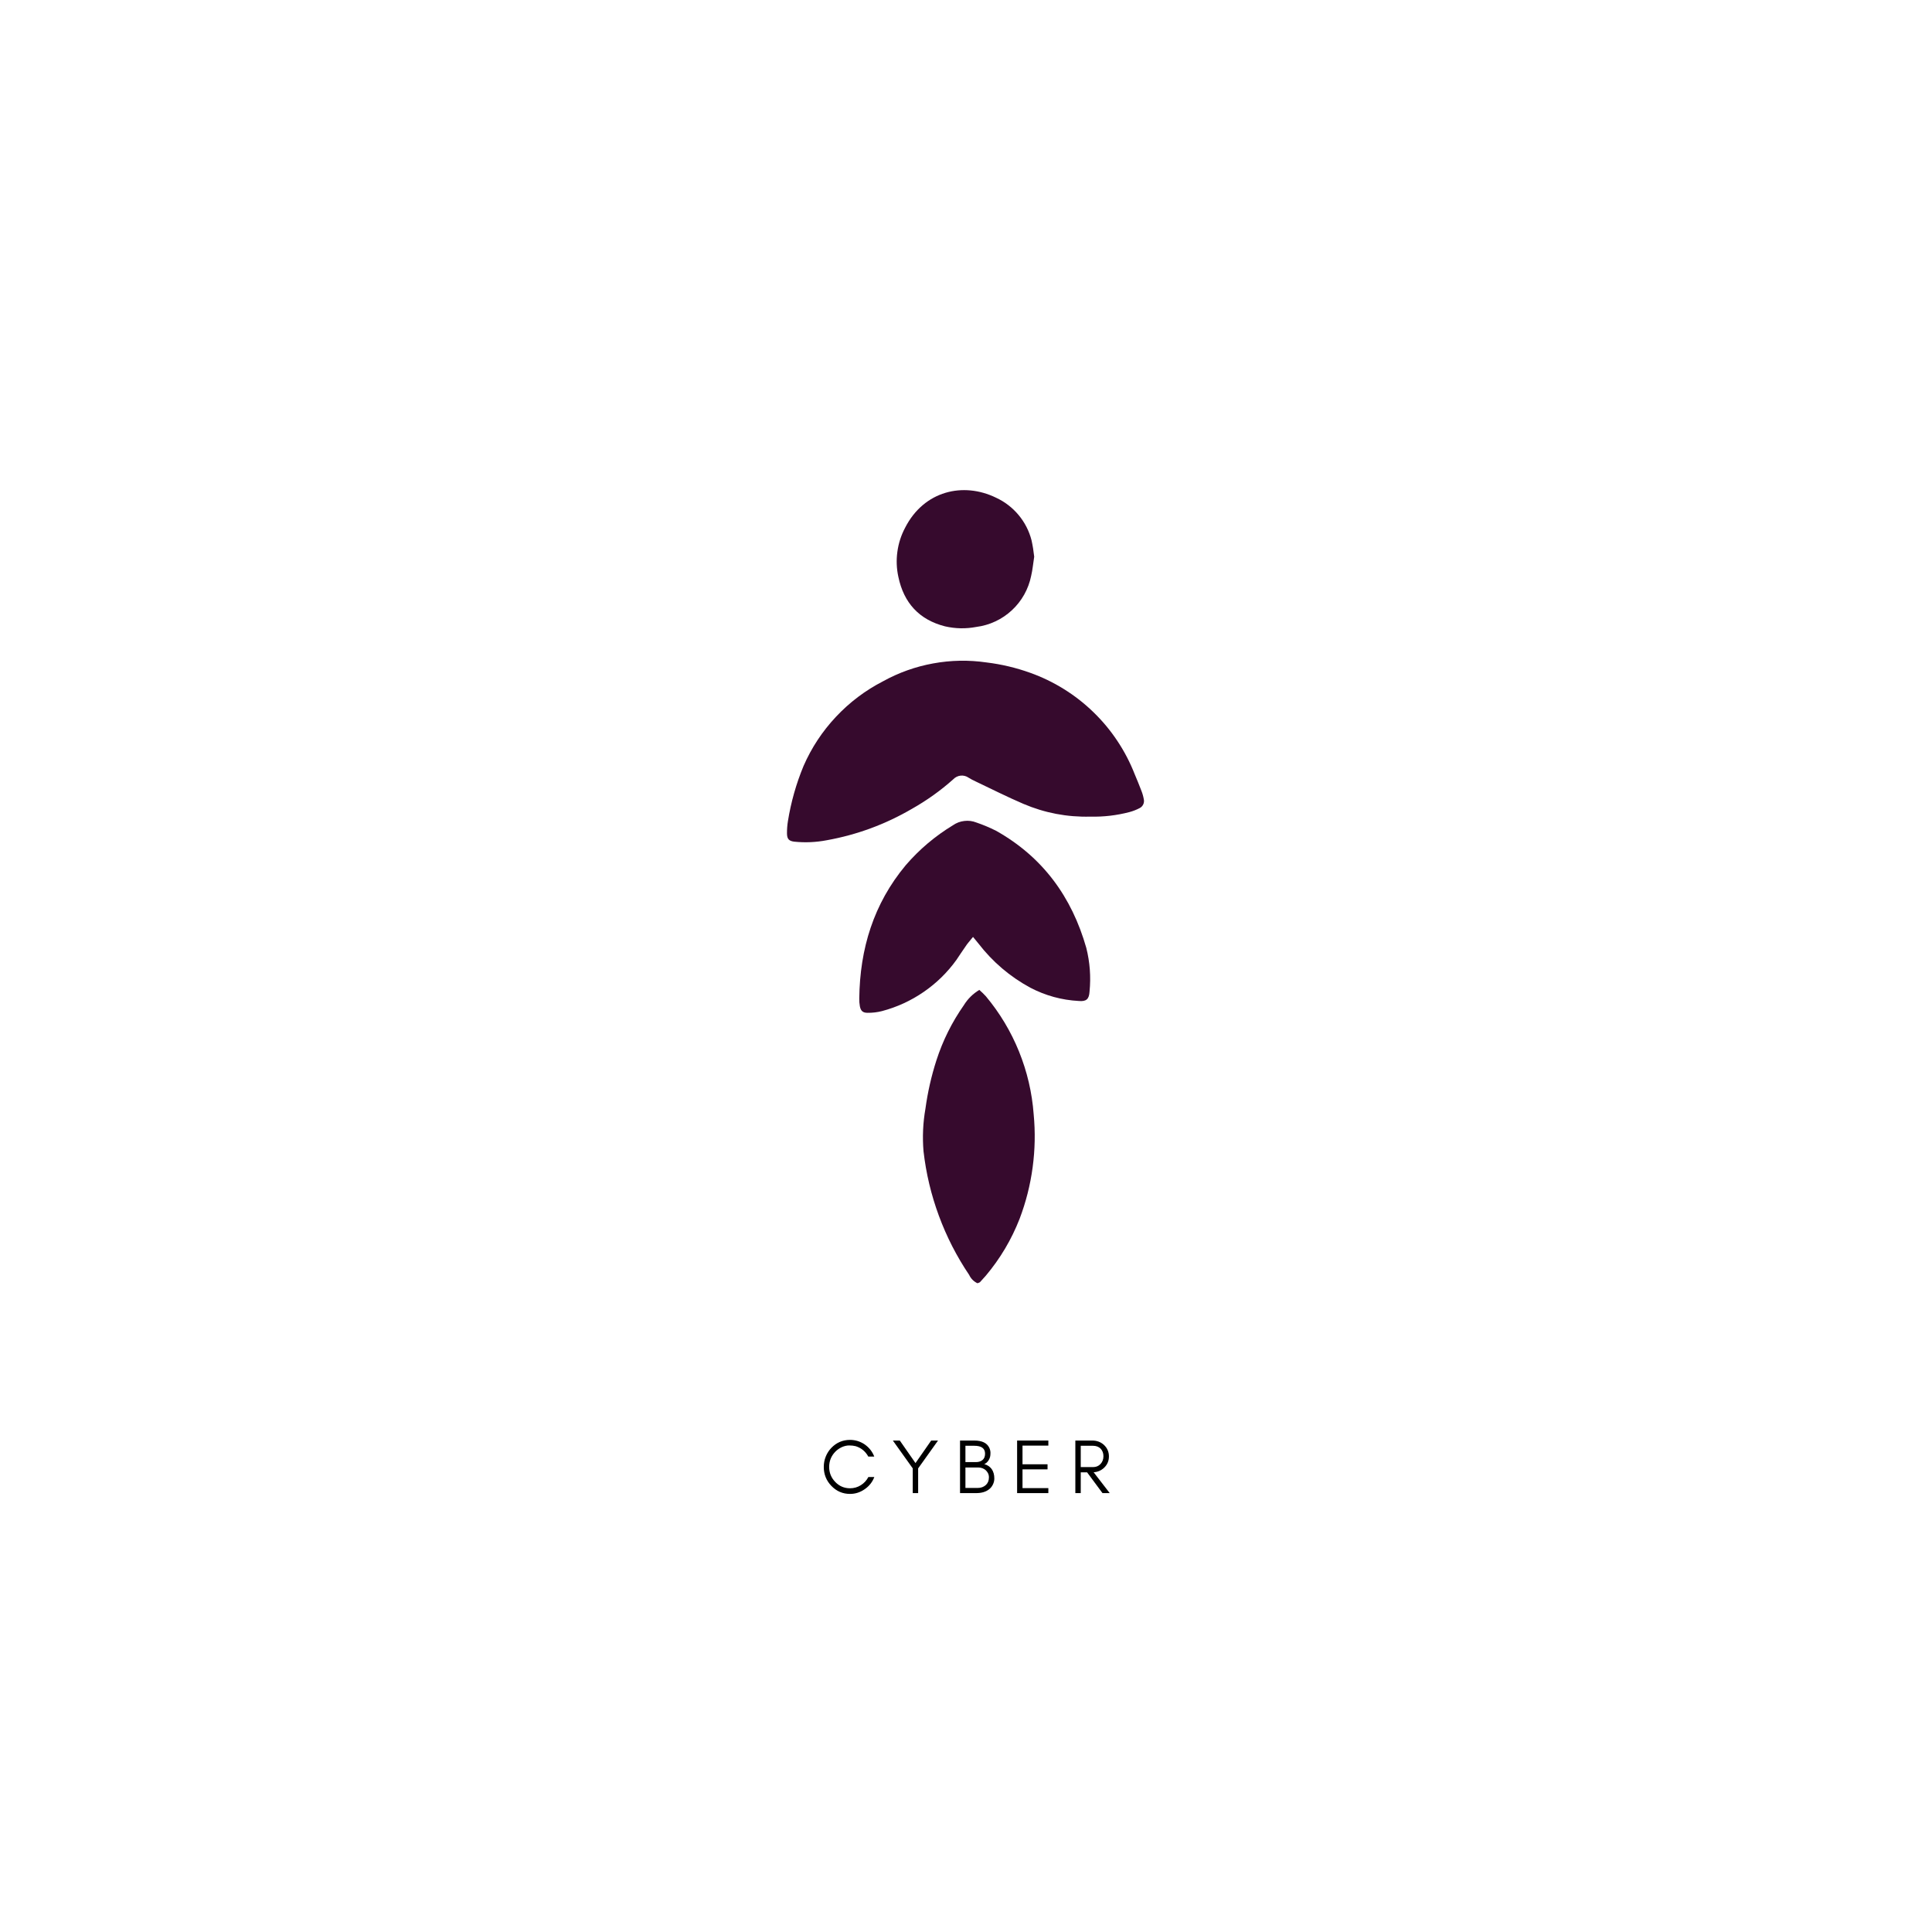 <svg version="1.0" preserveAspectRatio="xMidYMid meet" height="500" viewBox="0 0 375 375" zoomAndPan="magnify" width="500" xmlns:xlink="http://www.w3.org/1999/xlink" xmlns="http://www.w3.org/2000/svg"><defs><g></g></defs><g fill-opacity="1" fill="#000000"><g transform="translate(159.223, 289.811)"><g><path d="M 10.484 -3.125 C 10.109 -2.145 9.488 -1.359 8.625 -0.766 C 7.75 -0.148 6.797 0.156 5.766 0.156 C 4.348 0.156 3.141 -0.363 2.141 -1.406 C 1.16 -2.426 0.672 -3.648 0.672 -5.078 C 0.672 -5.797 0.801 -6.473 1.062 -7.109 C 1.32 -7.742 1.68 -8.301 2.141 -8.781 C 3.141 -9.812 4.348 -10.328 5.766 -10.328 C 6.797 -10.328 7.742 -10.035 8.609 -9.453 C 9.473 -8.848 10.094 -8.062 10.469 -7.094 L 9.312 -7.094 C 8.758 -8.102 7.941 -8.773 6.859 -9.109 C 6.492 -9.203 6.078 -9.25 5.609 -9.25 C 5.141 -9.25 4.66 -9.141 4.172 -8.922 C 3.68 -8.691 3.254 -8.391 2.891 -8.016 C 2.109 -7.203 1.719 -6.223 1.719 -5.078 C 1.719 -3.953 2.109 -2.984 2.891 -2.172 C 3.68 -1.348 4.641 -0.938 5.766 -0.938 C 6.523 -0.938 7.223 -1.133 7.859 -1.531 C 8.492 -1.926 8.984 -2.457 9.328 -3.125 Z M 10.484 -3.125"></path></g></g></g><g fill-opacity="1" fill="#000000"><g transform="translate(173.149, 289.811)"><g><path d="M 5.062 -4.797 L 5.062 0 L 4.016 0 L 4.016 -4.797 L 0.156 -10.203 L 1.5 -10.203 L 4.547 -5.828 L 7.594 -10.203 L 8.922 -10.203 Z M 5.062 -4.797"></path></g></g></g><g fill-opacity="1" fill="#000000"><g transform="translate(185.217, 289.811)"><g><path d="M 7.781 -2.844 C 7.781 -2.426 7.688 -2.031 7.5 -1.656 C 7.312 -1.27 7.055 -0.957 6.734 -0.719 C 6.117 -0.238 5.289 0 4.25 0 L 1.125 0 L 1.125 -10.203 L 3.891 -10.203 C 5.379 -10.203 6.348 -9.738 6.797 -8.812 C 6.953 -8.488 7.031 -8.156 7.031 -7.812 C 7.031 -7.477 7.004 -7.211 6.953 -7.016 C 6.898 -6.816 6.82 -6.629 6.719 -6.453 C 6.488 -6.055 6.191 -5.781 5.828 -5.625 C 6.43 -5.469 6.91 -5.148 7.266 -4.672 C 7.609 -4.18 7.781 -3.57 7.781 -2.844 Z M 5.984 -7.656 C 5.984 -8.676 5.285 -9.188 3.891 -9.188 L 2.172 -9.188 L 2.172 -6.016 L 4.188 -6.016 C 4.727 -6.016 5.16 -6.148 5.484 -6.422 C 5.816 -6.691 5.984 -7.102 5.984 -7.656 Z M 6.734 -3.047 C 6.734 -3.348 6.676 -3.613 6.562 -3.844 C 6.445 -4.07 6.301 -4.27 6.125 -4.438 C 5.719 -4.789 5.242 -4.969 4.703 -4.969 L 2.172 -4.969 L 2.172 -1 L 4.547 -1 C 5.18 -1 5.707 -1.188 6.125 -1.562 C 6.531 -1.938 6.734 -2.43 6.734 -3.047 Z M 6.734 -3.047"></path></g></g></g><g fill-opacity="1" fill="#000000"><g transform="translate(196.296, 289.811)"><g><path d="M 7.188 0 L 1.125 0 L 1.125 -10.203 L 7.188 -10.203 L 7.188 -9.219 L 2.172 -9.219 L 2.172 -5.594 L 7.031 -5.594 L 7.031 -4.609 L 2.172 -4.609 L 2.172 -0.969 L 7.188 -0.969 Z M 7.188 0"></path></g></g></g><g fill-opacity="1" fill="#000000"><g transform="translate(207.6, 289.811)"><g><path d="M 2.172 -5.047 L 4.547 -5.047 C 5.141 -5.047 5.625 -5.242 6 -5.641 C 6.383 -6.047 6.578 -6.551 6.578 -7.156 C 6.578 -7.75 6.395 -8.238 6.031 -8.625 C 5.656 -9 5.16 -9.188 4.547 -9.188 L 2.172 -9.188 Z M 7.641 -7.125 C 7.641 -6.238 7.32 -5.5 6.688 -4.906 C 6.125 -4.383 5.453 -4.098 4.672 -4.047 L 7.797 0 L 6.391 0 L 3.406 -4.031 L 2.172 -4.031 L 2.172 0 L 1.125 0 L 1.125 -10.203 L 4.391 -10.203 C 5.305 -10.203 6.07 -9.914 6.688 -9.344 C 7.32 -8.738 7.641 -8 7.641 -7.125 Z M 7.641 -7.125"></path></g></g></g><path fill-rule="nonzero" fill-opacity="1" d="M 211.617 158.508 C 207.109 158.621 202.785 157.793 198.637 156.027 C 195.492 154.68 192.441 153.137 189.344 151.664 C 188.879 151.453 188.43 151.215 187.996 150.945 C 187.77 150.785 187.523 150.676 187.254 150.605 C 186.988 150.539 186.715 150.52 186.441 150.551 C 186.168 150.582 185.91 150.66 185.664 150.785 C 185.418 150.91 185.199 151.07 185.012 151.273 C 182.551 153.465 179.883 155.367 177.016 156.988 C 171.859 159.996 166.348 162.031 160.477 163.09 C 158.383 163.492 156.277 163.586 154.156 163.367 C 153.129 163.238 152.766 162.84 152.754 161.789 C 152.746 160.984 152.805 160.184 152.934 159.391 C 153.527 155.699 154.535 152.133 155.965 148.68 C 157.512 145.137 159.609 141.957 162.254 139.137 C 164.902 136.316 167.941 134.02 171.379 132.246 C 174.438 130.555 177.688 129.395 181.125 128.77 C 184.562 128.141 188.012 128.078 191.469 128.578 C 194.375 128.93 197.207 129.602 199.961 130.59 C 202.254 131.41 204.434 132.461 206.504 133.75 C 208.57 135.035 210.48 136.527 212.227 138.223 C 213.977 139.918 215.527 141.777 216.875 143.805 C 218.227 145.832 219.344 147.98 220.234 150.246 C 220.68 151.32 221.137 152.395 221.547 153.492 C 221.762 154.031 221.918 154.59 222.016 155.16 C 222.086 155.496 222.047 155.82 221.902 156.133 C 221.754 156.441 221.531 156.68 221.227 156.84 C 220.582 157.18 219.91 157.441 219.207 157.629 C 216.719 158.277 214.188 158.57 211.617 158.508 Z M 211.617 158.508" fill="#360a2d"></path><path fill-rule="nonzero" fill-opacity="1" d="M 188.863 181.855 C 188.246 182.633 187.723 183.184 187.367 183.766 C 186.773 184.586 186.227 185.469 185.652 186.301 C 183.891 188.75 181.77 190.824 179.285 192.535 C 176.801 194.242 174.102 195.484 171.188 196.254 C 170.266 196.488 169.332 196.598 168.387 196.586 C 167.484 196.586 167.07 196.223 166.898 195.305 C 166.809 194.805 166.773 194.297 166.785 193.785 C 166.898 184.164 169.562 175.41 175.812 167.926 C 178.453 164.863 181.5 162.285 184.957 160.188 C 185.625 159.723 186.363 159.441 187.176 159.348 C 187.984 159.25 188.77 159.352 189.527 159.652 C 190.832 160.098 192.102 160.629 193.332 161.25 C 202.395 166.336 208.039 174.098 210.852 183.992 C 211.551 186.781 211.762 189.602 211.48 192.461 C 211.391 193.934 210.863 194.426 209.379 194.289 C 206.055 194.109 202.922 193.246 199.973 191.707 C 196.012 189.555 192.656 186.691 189.906 183.125 C 189.652 182.793 189.355 182.461 188.863 181.855 Z M 188.863 181.855" fill="#360a2d"></path><path fill-rule="nonzero" fill-opacity="1" d="M 189.711 249.074 C 188.984 248.723 188.453 248.18 188.109 247.453 C 185.691 243.867 183.734 240.043 182.238 235.984 C 180.738 231.93 179.746 227.75 179.254 223.453 C 179.023 220.68 179.148 217.922 179.629 215.18 C 180.066 211.992 180.773 208.871 181.758 205.809 C 182.996 201.969 184.777 198.395 187.094 195.09 C 187.852 193.863 188.852 192.883 190.086 192.141 C 190.531 192.531 190.957 192.941 191.355 193.375 C 194.062 196.617 196.207 200.195 197.793 204.109 C 199.375 208.023 200.324 212.086 200.637 216.301 C 200.965 219.738 200.895 223.168 200.434 226.594 C 199.973 230.016 199.129 233.344 197.902 236.574 C 196.324 240.613 194.137 244.293 191.344 247.613 C 190.969 248.047 190.555 248.469 190.203 248.879 C 190.047 248.969 189.883 249.031 189.711 249.074 Z M 189.711 249.074" fill="#360a2d"></path><path fill-rule="nonzero" fill-opacity="1" d="M 200.738 108.055 C 200.531 109.348 200.43 110.594 200.145 111.781 C 200.016 112.418 199.84 113.039 199.613 113.645 C 199.387 114.254 199.117 114.84 198.801 115.406 C 198.484 115.973 198.125 116.512 197.723 117.02 C 197.324 117.531 196.887 118.004 196.41 118.445 C 195.938 118.887 195.43 119.289 194.895 119.652 C 194.355 120.016 193.793 120.336 193.207 120.609 C 192.621 120.887 192.016 121.113 191.391 121.293 C 190.77 121.477 190.137 121.605 189.492 121.688 C 187.461 122.074 185.441 122.035 183.426 121.574 C 178.398 120.293 175.426 117.004 174.375 111.984 C 174.02 110.367 173.953 108.738 174.18 107.098 C 174.402 105.461 174.902 103.906 175.676 102.445 C 179.344 95.246 186.957 93.508 193.309 96.594 C 194.156 96.984 194.953 97.461 195.691 98.031 C 196.434 98.598 197.102 99.238 197.699 99.957 C 198.301 100.672 198.812 101.445 199.238 102.277 C 199.66 103.105 199.992 103.973 200.223 104.879 C 200.453 105.926 200.625 106.988 200.738 108.055 Z M 200.738 108.055" fill="#360a2d"></path></svg>